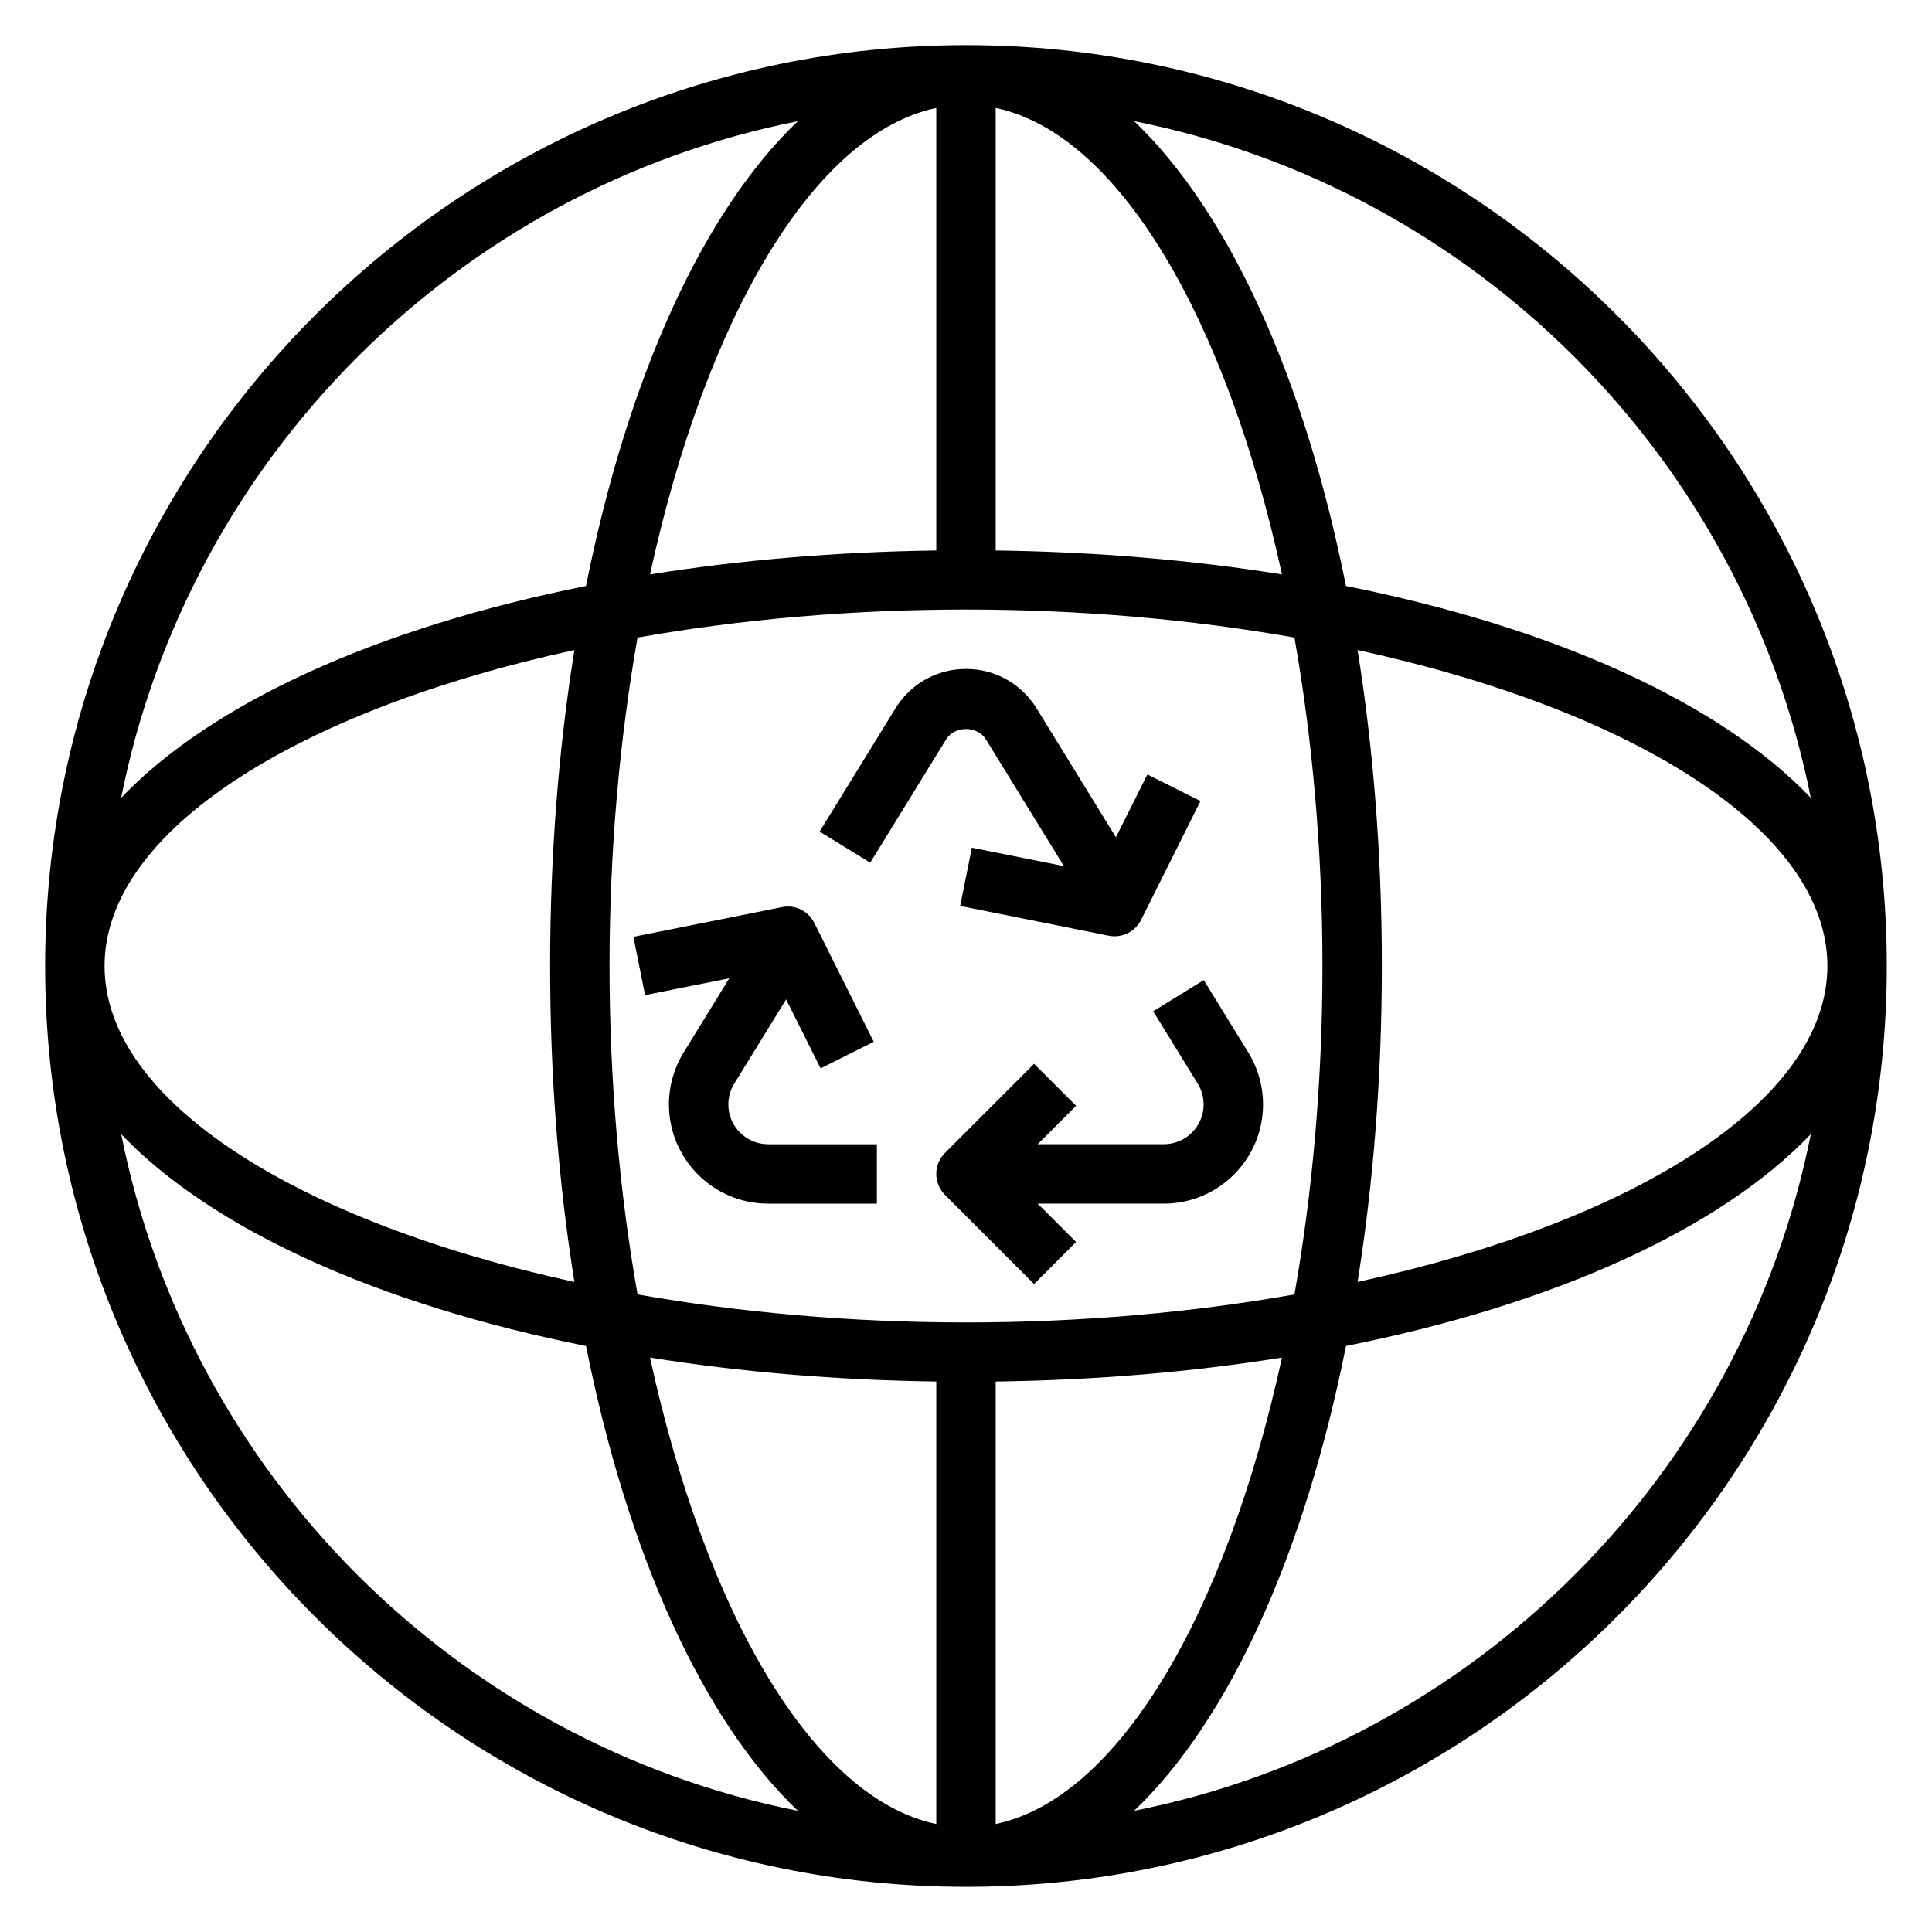 <?xml version="1.0" encoding="UTF-8"?>
<!-- Uploaded to: ICON Repo, www.svgrepo.com, Generator: ICON Repo Mixer Tools -->
<svg fill="#000000" width="800px" height="800px" version="1.1" viewBox="144 144 512 512" xmlns="http://www.w3.org/2000/svg">
 <g>
  <path d="m400 155.96c-134.56 0-244.04 109.47-244.04 244.04 0 134.56 109.48 244.03 244.03 244.03 134.55 0 244.03-109.47 244.03-244.03 0.004-134.57-109.47-244.04-244.03-244.04zm-7.875 471.43c-32.613-6.863-61.094-55.805-75.863-123.62 23.688 3.793 49.176 5.984 75.863 6.344zm15.746 0v-117.27c26.688-0.363 52.176-2.551 75.863-6.344-14.77 67.809-43.25 116.75-75.863 123.61zm-7.871-132.93c-30.621 0-60.062-2.66-87.039-7.422-4.766-26.977-7.426-56.418-7.426-87.039s2.66-60.062 7.422-87.039c26.977-4.766 56.418-7.426 87.043-7.426 30.621 0 60.062 2.66 87.039 7.422 4.762 26.977 7.422 56.418 7.422 87.043 0 30.621-2.66 60.062-7.422 87.039-26.977 4.762-56.418 7.422-87.039 7.422zm-103.78-10.727c-73.219-15.941-124.51-47.879-124.51-83.734s51.293-67.793 124.51-83.734c-4.164 26.016-6.434 54.172-6.434 83.734 0 29.559 2.269 57.715 6.434 83.734zm111.65-311.13c32.613 6.863 61.094 55.805 75.863 123.62-23.688-3.793-49.176-5.984-75.863-6.344zm-15.746 0v117.28c-26.688 0.363-52.176 2.551-75.863 6.344 14.77-67.816 43.25-116.75 75.863-123.62zm111.65 143.66c73.215 15.938 124.51 47.875 124.51 83.734 0 35.855-51.293 67.793-124.51 83.734 4.164-26.02 6.43-54.176 6.43-83.734 0-29.562-2.266-57.719-6.43-83.734zm120.11 39.168c-23.977-25.113-67.848-45.09-123.19-56.145-11.043-55.332-31.023-99.203-56.137-123.18 90.195 17.926 161.4 89.137 179.32 179.32zm-268.45-179.32c-25.113 23.977-45.09 67.848-56.137 123.18-55.332 11.043-99.211 31.023-123.19 56.145 17.926-90.188 89.129-161.4 179.32-179.32zm-179.32 268.45c23.977 25.113 67.848 45.09 123.19 56.145 11.043 55.332 31.023 99.203 56.137 123.18-90.195-17.926-161.4-89.137-179.32-179.32zm268.45 179.32c25.113-23.977 45.09-67.848 56.137-123.18 55.332-11.043 99.211-31.023 123.19-56.145-17.926 90.188-89.129 161.4-179.32 179.32z"/>
  <path d="m337.02 436.7c0-1.953 0.535-3.856 1.559-5.519l13.746-22.332 9.141 18.285 14.082-7.047-15.742-31.488c-1.598-3.18-5.117-4.938-8.59-4.195l-39.359 7.871 3.094 15.438 22.324-4.465-12.105 19.672c-2.547 4.144-3.894 8.914-3.894 13.781 0 14.492 11.793 26.277 26.277 26.277h28.828v-15.742h-28.828c-5.801-0.004-10.531-4.734-10.531-10.535z"/>
  <path d="m394.71 339.98c2.281-3.707 8.305-3.707 10.586 0l20.656 33.559-24.402-4.879-3.094 15.438 39.359 7.871c0.523 0.109 1.035 0.156 1.547 0.156 2.938 0 5.684-1.645 7.039-4.352l15.742-31.488-14.082-7.047-8.328 16.656-21.035-34.18c-4.023-6.531-11.016-10.438-18.695-10.438-7.684 0-14.672 3.906-18.695 10.445l-20.098 32.652 13.406 8.258z"/>
  <path d="m474.82 422.92-11.809-19.184-13.406 8.258 11.809 19.184c1.023 1.66 1.562 3.566 1.562 5.519 0 5.801-4.734 10.531-10.535 10.531h-33.441l10.18-10.18-11.133-11.133-23.617 23.617c-3.078 3.078-3.078 8.055 0 11.133l23.617 23.617 11.133-11.133-10.18-10.176h33.441c14.484 0 26.277-11.785 26.277-26.277 0-4.867-1.348-9.637-3.898-13.777z"/>
 </g>
</svg>